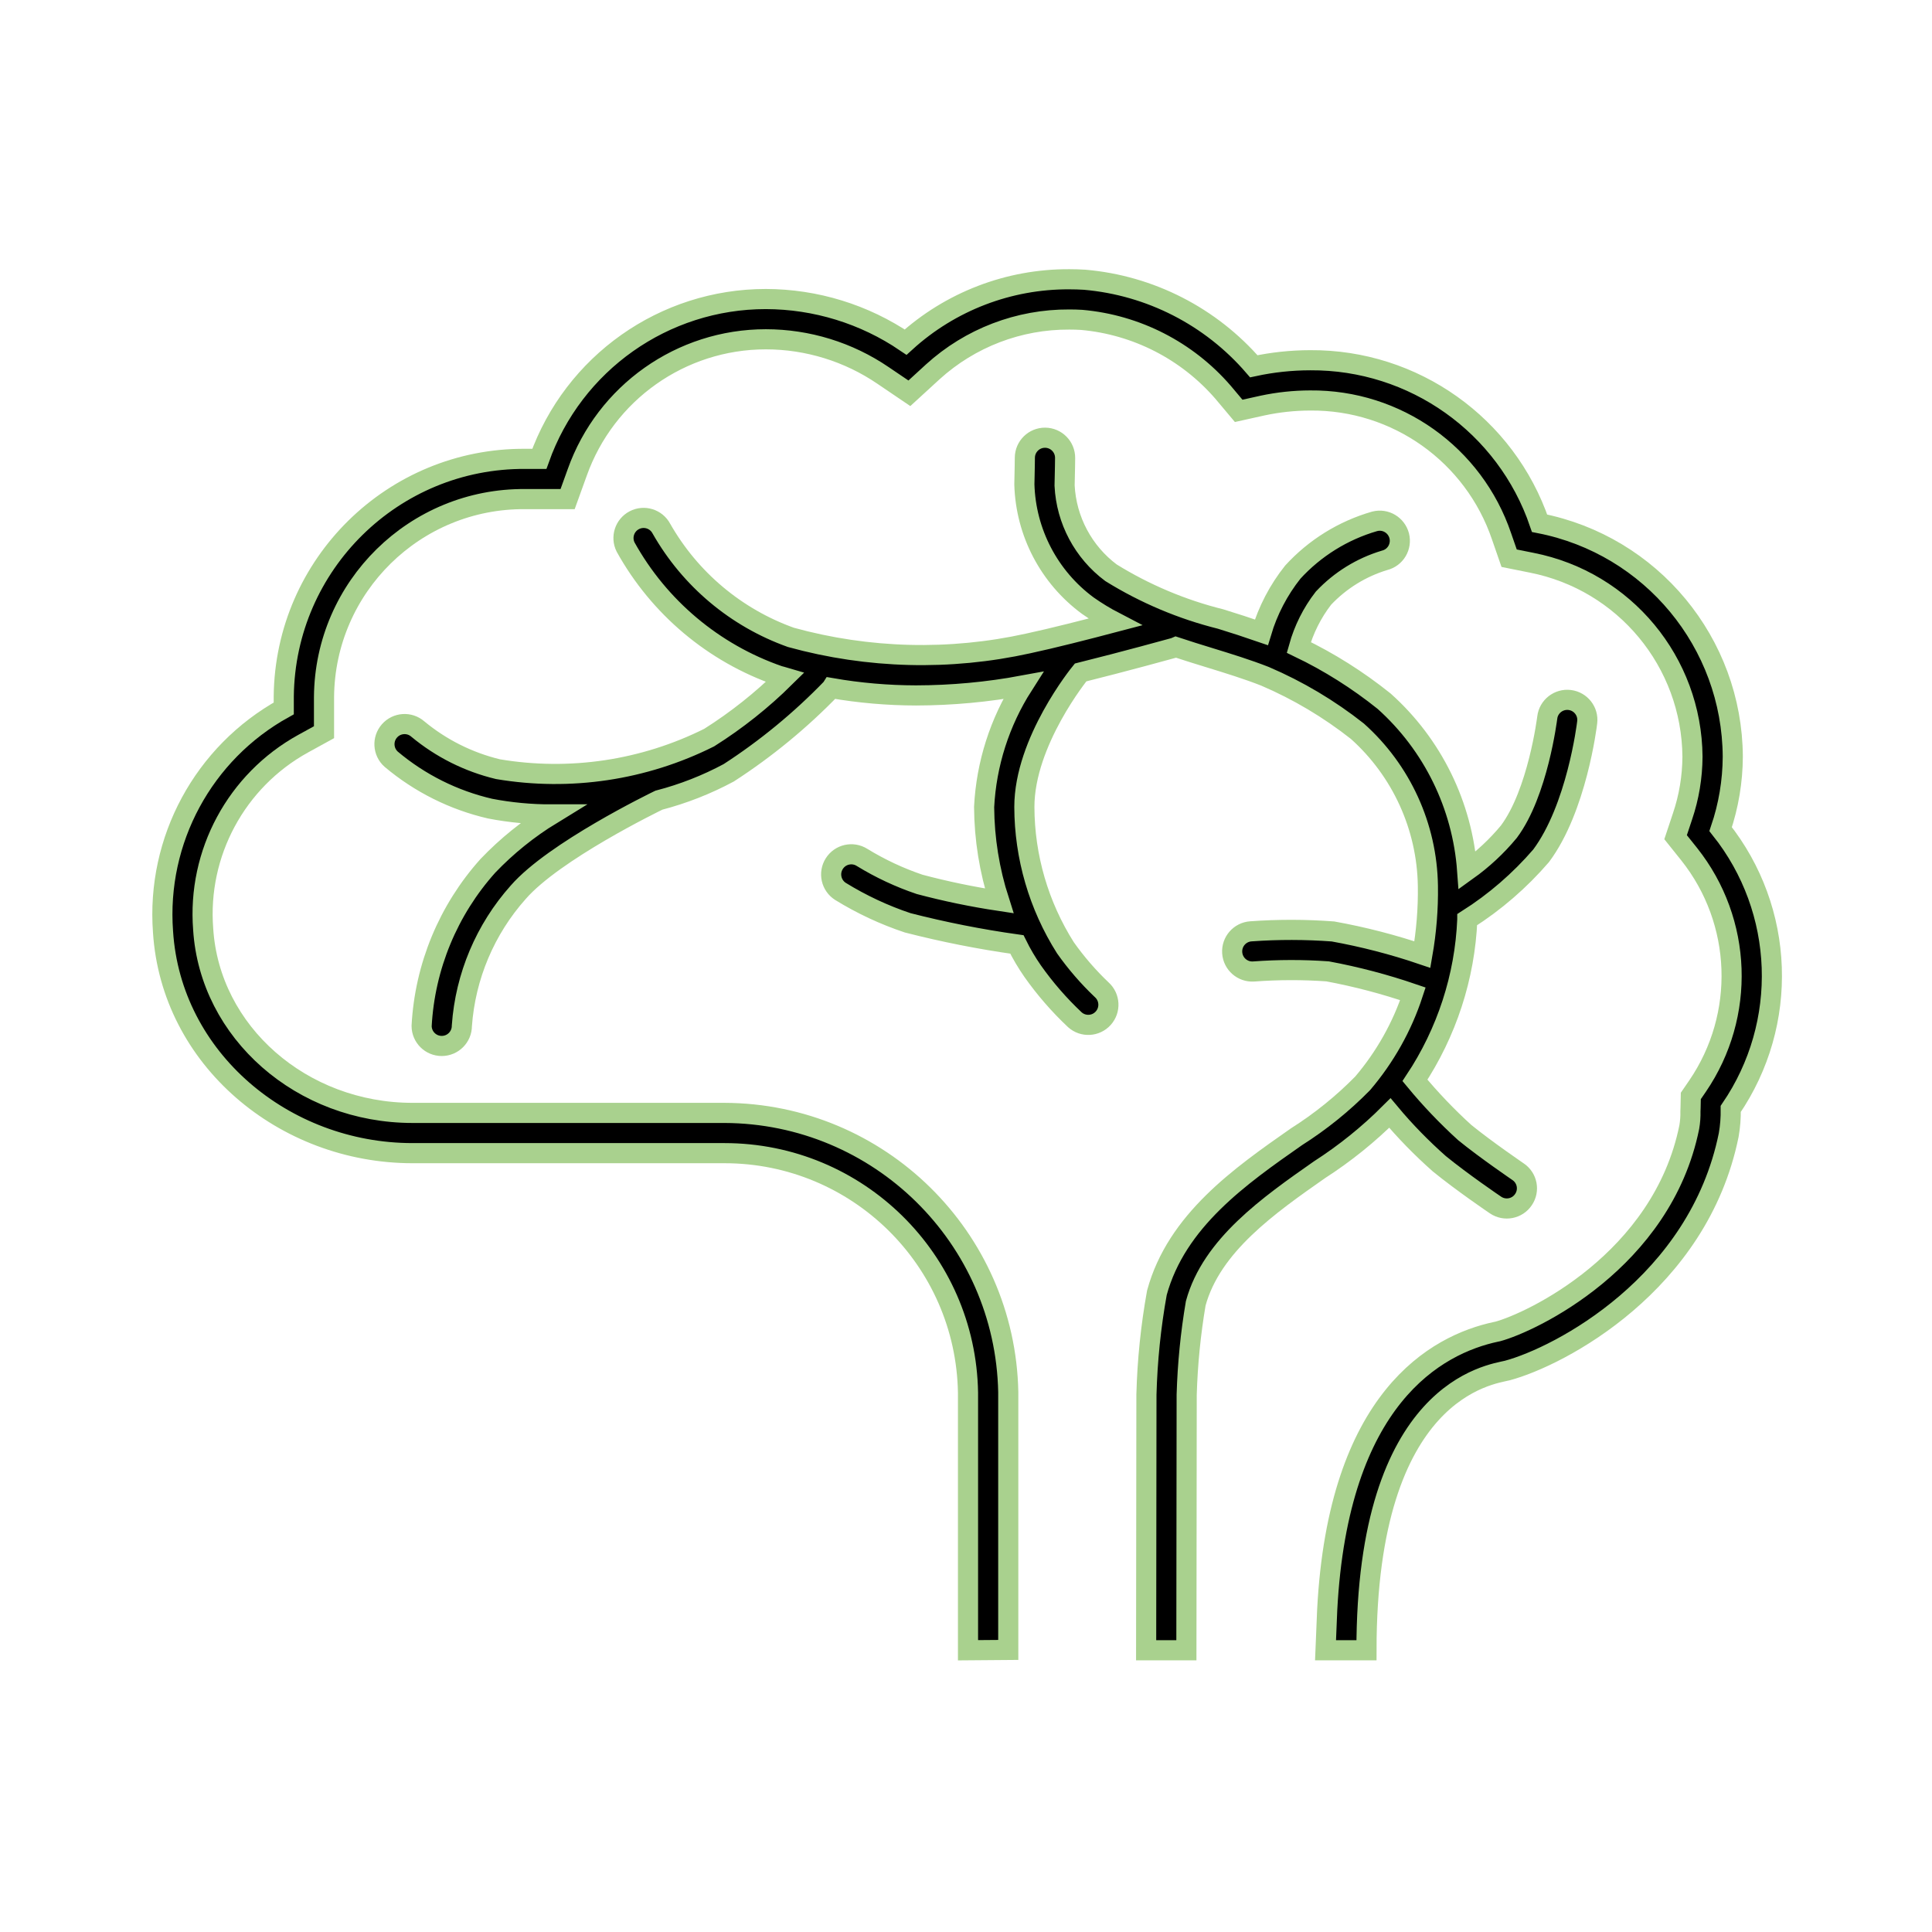 <svg width="151" height="151" xmlns="http://www.w3.org/2000/svg" xmlns:xlink="http://www.w3.org/1999/xlink" xml:space="preserve" overflow="hidden"><defs><clipPath id="clip0"><rect x="899" y="171" width="151" height="151"/></clipPath></defs><g clip-path="url(#clip0)" transform="translate(-899 -171)"><path d="M1033.48 235.804C1034.1 233.98 1034.42 232.068 1034.43 230.142 1034.38 221.24 1028.06 213.607 1019.33 211.896 1016.72 204.231 1009.49 199.099 1001.4 199.155 999.916 199.157 998.44 199.315 996.993 199.627 993.638 195.737 988.898 193.31 983.78 192.864 983.379 192.839 982.978 192.827 982.579 192.827 977.848 192.802 973.28 194.555 969.781 197.74 966.556 195.552 962.75 194.38 958.852 194.372 950.905 194.373 943.818 199.375 941.154 206.863L940.053 206.863C929.726 206.8 921.29 215.096 921.178 225.423L921.178 226.367C914.895 229.846 911.21 236.663 911.741 243.826 912.37 253.735 921.178 261.128 931.245 261.128L955.625 261.128C966.014 261.128 974.485 269.458 974.657 279.846L974.657 299.979 977.803 299.954 977.803 279.798C977.561 267.71 967.715 258.025 955.625 257.982L931.245 257.982C922.579 257.982 915.391 251.676 914.88 243.622 914.415 237.674 917.471 232.005 922.694 229.123L924.324 228.227 924.324 226.367 924.324 225.47C924.398 216.857 931.44 209.935 940.053 210.008L943.363 210.008 944.113 207.931C946.327 201.69 952.23 197.519 958.852 197.518 962.122 197.519 965.315 198.504 968.017 200.344L970.075 201.738 971.907 200.059C974.826 197.407 978.635 195.949 982.579 195.973 982.898 195.973 983.218 195.982 983.538 196.001 987.814 196.379 991.775 198.405 994.584 201.65L995.812 203.112 997.675 202.698C998.898 202.436 1000.15 202.303 1001.4 202.301 1008.16 202.238 1014.19 206.524 1016.36 212.927L1016.95 214.628 1018.71 214.981C1025.97 216.408 1031.22 222.744 1031.28 230.142 1031.27 231.729 1031.01 233.305 1030.5 234.809L1029.96 236.433 1031.03 237.77C1035.19 243.013 1035.45 250.352 1031.68 255.882L1031.15 256.655 1031.13 257.595 1031.12 257.856C1031.13 258.269 1031.1 258.681 1031.03 259.089 1028.91 269.576 1018.63 274.37 1016.06 275.063L1015.93 275.09C1011.26 276.084 1003.59 280.265 1002.73 296.833L1002.6 299.979 1005.8 299.979C1005.8 279.531 1015.55 278.43 1016.81 278.116 1020.9 277.015 1031.75 271.352 1034.11 259.712 1034.23 259.037 1034.28 258.353 1034.27 257.668 1038.83 250.997 1038.52 242.13 1033.48 235.804Z" stroke="#A9D18E" stroke-width="1.573"/><path d="M1013.68 242.872C1015.84 241.503 1017.78 239.822 1019.45 237.886 1022.22 234.17 1023.02 227.73 1023.05 227.458 1023.16 226.595 1022.54 225.812 1021.68 225.709 1020.82 225.605 1020.03 226.221 1019.93 227.083 1019.92 227.142 1019.2 232.966 1016.93 236.003 1015.98 237.152 1014.88 238.172 1013.67 239.038 1013.3 233.952 1010.98 229.206 1007.18 225.804 1005.12 224.152 1002.89 222.742 1000.51 221.601 1000.9 220.204 1001.55 218.895 1002.44 217.749 1003.75 216.359 1005.4 215.339 1007.22 214.793 1008.07 214.578 1008.57 213.722 1008.36 212.88 1008.14 212.038 1007.29 211.53 1006.45 211.745 1006.44 211.747 1006.43 211.75 1006.42 211.752 1003.97 212.463 1001.76 213.835 1000.04 215.717 998.929 217.114 998.097 218.71 997.586 220.42 996.527 220.053 995.456 219.707 994.401 219.382 991.374 218.628 988.483 217.407 985.831 215.764 983.668 214.147 982.339 211.648 982.206 208.951 982.238 207.847 982.246 206.798 982.246 206.798 982.254 205.929 981.556 205.218 980.687 205.211 979.819 205.203 979.108 205.901 979.1 206.77 979.1 206.77 979.091 207.79 979.062 208.864 979.17 212.612 980.994 216.101 984.01 218.329 984.688 218.806 985.397 219.238 986.133 219.62 983.941 220.198 981.254 220.884 979.361 221.289 973.233 222.646 966.866 222.484 960.816 220.816 956.533 219.286 952.942 216.271 950.694 212.319 950.288 211.55 949.337 211.256 948.569 211.661 947.813 212.06 947.514 212.988 947.894 213.753 950.51 218.468 954.776 222.052 959.872 223.817 960.032 223.867 960.192 223.896 960.352 223.944 958.554 225.721 956.568 227.299 954.43 228.647 949.329 231.2 943.548 232.065 937.924 231.117 935.622 230.565 933.478 229.491 931.656 227.98 931.003 227.408 930.009 227.474 929.437 228.128 928.869 228.777 928.93 229.763 929.574 230.338 931.809 232.219 934.459 233.543 937.306 234.201 938.89 234.506 940.5 234.657 942.114 234.653 940.289 235.77 938.617 237.118 937.138 238.664 934.031 242.126 932.201 246.546 931.953 251.19 931.959 252.054 932.662 252.751 933.526 252.749L933.53 252.749C934.397 252.746 935.098 252.042 935.098 251.175 935.372 247.302 936.923 243.628 939.508 240.731 942.3 237.53 950.141 233.712 950.495 233.54 952.394 233.046 954.227 232.328 955.955 231.4 958.876 229.51 961.57 227.292 963.987 224.791L963.994 224.78C966.172 225.158 968.379 225.349 970.59 225.353 973.396 225.348 976.195 225.089 978.954 224.577 977.135 227.426 976.088 230.698 975.916 234.074 975.933 236.565 976.331 239.039 977.094 241.41 975.001 241.095 972.926 240.665 970.88 240.122 969.304 239.59 967.793 238.882 966.375 238.013 965.641 237.549 964.669 237.767 964.205 238.501 963.74 239.235 963.958 240.207 964.692 240.672 966.342 241.688 968.103 242.512 969.941 243.125 972.753 243.846 975.604 244.41 978.478 244.814 978.836 245.541 979.247 246.239 979.709 246.903 980.678 248.276 981.783 249.548 983.007 250.7 983.654 251.28 984.648 251.225 985.228 250.578 985.808 249.931 985.754 248.936 985.107 248.356 984.056 247.357 983.105 246.257 982.269 245.074 980.185 241.782 979.073 237.969 979.061 234.074 979.061 228.956 983.391 223.637 983.456 223.557 986.894 222.701 990.56 221.688 990.768 221.63 990.813 221.617 990.845 221.585 990.888 221.569 991.751 221.856 992.618 222.124 993.477 222.388 995.024 222.864 996.486 223.314 997.873 223.859 1000.46 224.966 1002.88 226.409 1005.09 228.151 1008.53 231.228 1010.53 235.608 1010.6 240.228 1010.63 242.03 1010.48 243.831 1010.17 245.606 1007.89 244.831 1005.55 244.227 1003.18 243.8 1001.04 243.64 998.903 243.637 996.77 243.79 995.903 243.848 995.247 244.598 995.306 245.465 995.364 246.331 996.113 246.987 996.98 246.929 998.905 246.786 1000.84 246.783 1002.76 246.919 1005.03 247.342 1007.25 247.928 1009.43 248.674 1008.59 251.24 1007.25 253.617 1005.5 255.672 1003.94 257.26 1002.2 258.662 1000.32 259.852 995.93 262.923 990.956 266.404 989.42 272.039 988.946 274.669 988.672 277.332 988.602 280.003 988.602 281.104 988.584 296.256 988.579 299.979L991.725 299.979C991.729 296.249 991.748 281.103 991.748 280.003 991.818 277.611 992.055 275.226 992.455 272.867 993.693 268.33 998.171 265.195 1002.12 262.429 1004.11 261.149 1005.96 259.66 1007.63 257.989 1008.81 259.405 1010.11 260.73 1011.49 261.953 1013.26 263.397 1015.78 265.112 1015.89 265.184 1016.61 265.669 1017.59 265.478 1018.07 264.757 1018.56 264.039 1018.37 263.065 1017.65 262.578 1017.63 262.562 1015.14 260.87 1013.48 259.518 1012.09 258.256 1010.79 256.893 1009.59 255.44 1012.07 251.703 1013.49 247.358 1013.68 242.876Z" stroke="#A9D18E" stroke-width="1.573"/></g></svg>